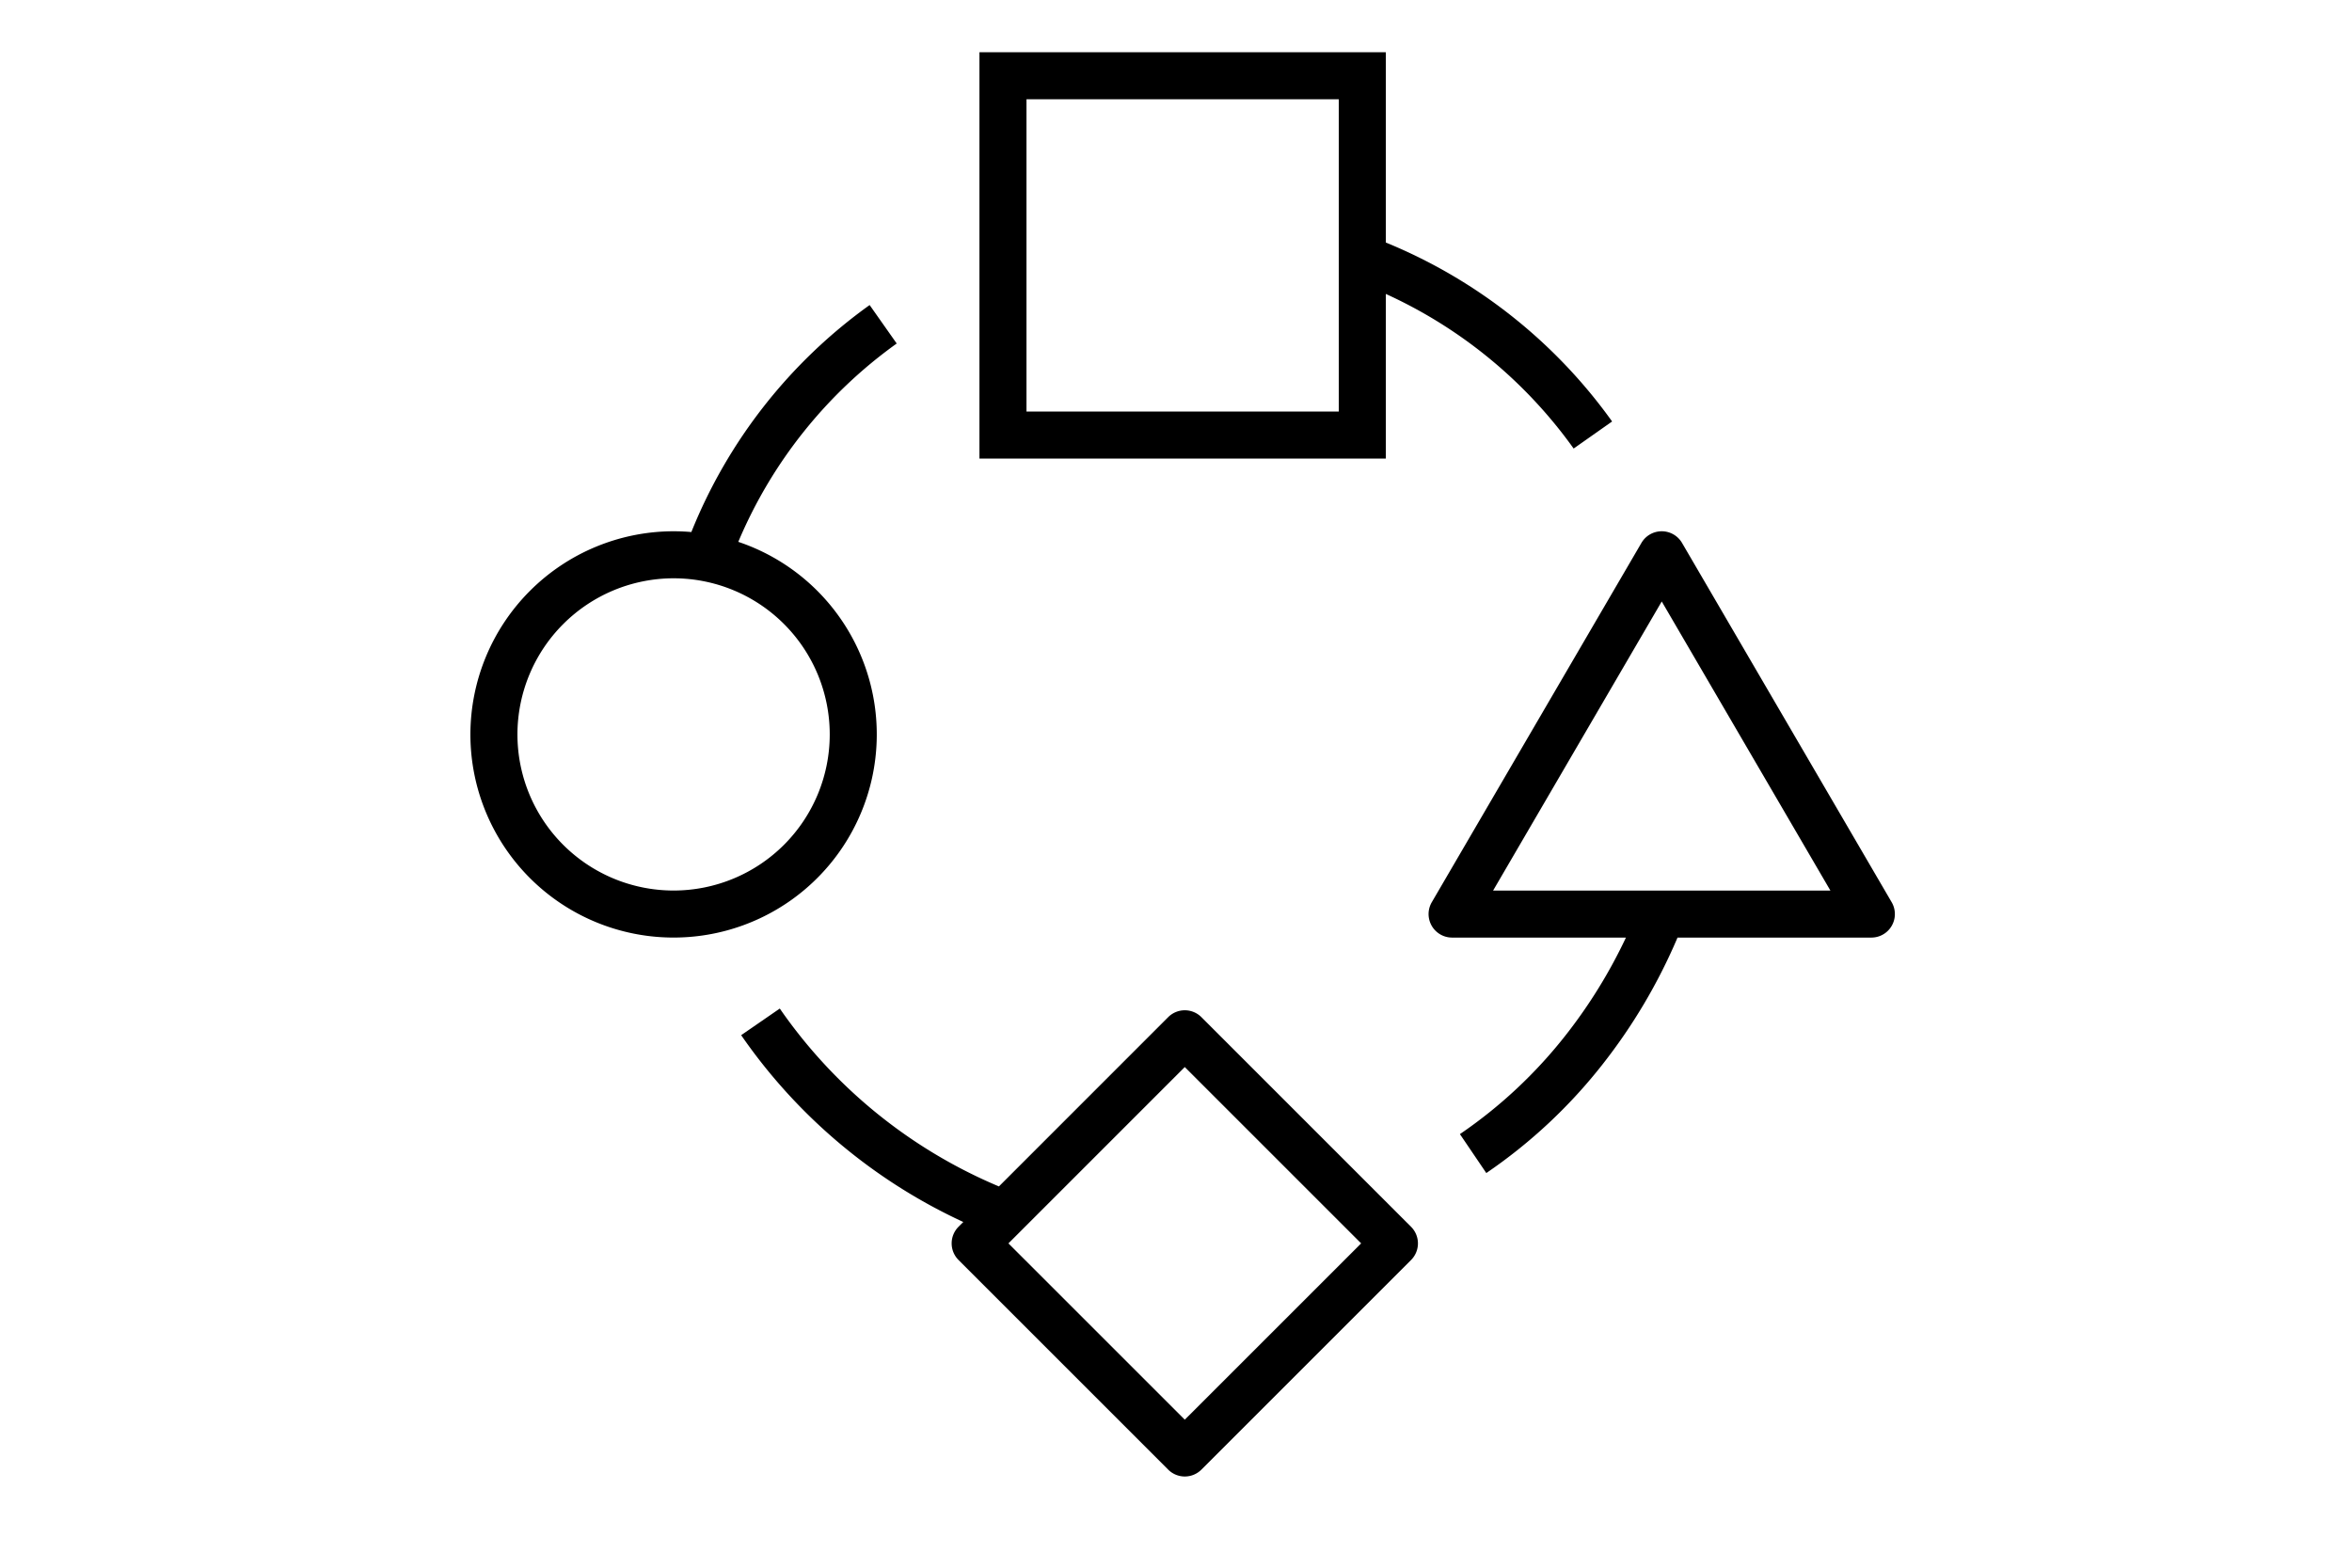 <svg xmlns="http://www.w3.org/2000/svg" width="90" height="60" viewBox="0 0 90 60">
  <g id="グループ_3" data-name="グループ 3" transform="translate(-306 -199)">
    <path id="パス_32" data-name="パス 32" d="M26.7,54.245l-8.021-8.021a.9.9,0,0,1,0-1.273l.182-.182a21.051,21.051,0,0,1-8.5-7.15L11.839,36.6a19.284,19.284,0,0,0,8.385,6.808L26.7,36.93a.9.9,0,0,1,1.273,0l8.021,8.022a.9.9,0,0,1,0,1.273l-8.021,8.021a.9.9,0,0,1-1.273,0Zm-6.112-8.657,6.748,6.748,6.749-6.748-6.749-6.749Zm17.276-4.182a18.09,18.09,0,0,0,4.053-3.793,19.509,19.509,0,0,0,2.3-3.729H37.566a.9.9,0,0,1-.778-1.354L44.809,18.78a.9.9,0,0,1,1.555,0L54.385,32.53a.9.9,0,0,1-.778,1.354H46.191a21.388,21.388,0,0,1-2.861,4.842,19.87,19.87,0,0,1-4.456,4.17Zm1.27-9.322H52.041L45.587,21.02ZM0,26.108a7.784,7.784,0,0,1,7.775-7.775q.344,0,.68.03a19.71,19.71,0,0,1,6.822-8.688l1.036,1.472a17.859,17.859,0,0,0-6.062,7.591A7.775,7.775,0,1,1,0,26.108Zm1.8,0a5.975,5.975,0,1,0,5.975-5.975A5.982,5.982,0,0,0,1.8,26.108ZM19.479,15.55V0h15.55V7.282a19.918,19.918,0,0,1,8.659,6.849l-1.472,1.036A17.994,17.994,0,0,0,35.029,9.25v6.3Zm1.8-1.8h11.95V1.8H21.279Z" transform="translate(324 201)"/>
    <rect id="長方形_3" data-name="長方形 3" width="90" height="60" transform="translate(306 199)" fill="none"/>
  </g>
</svg>
